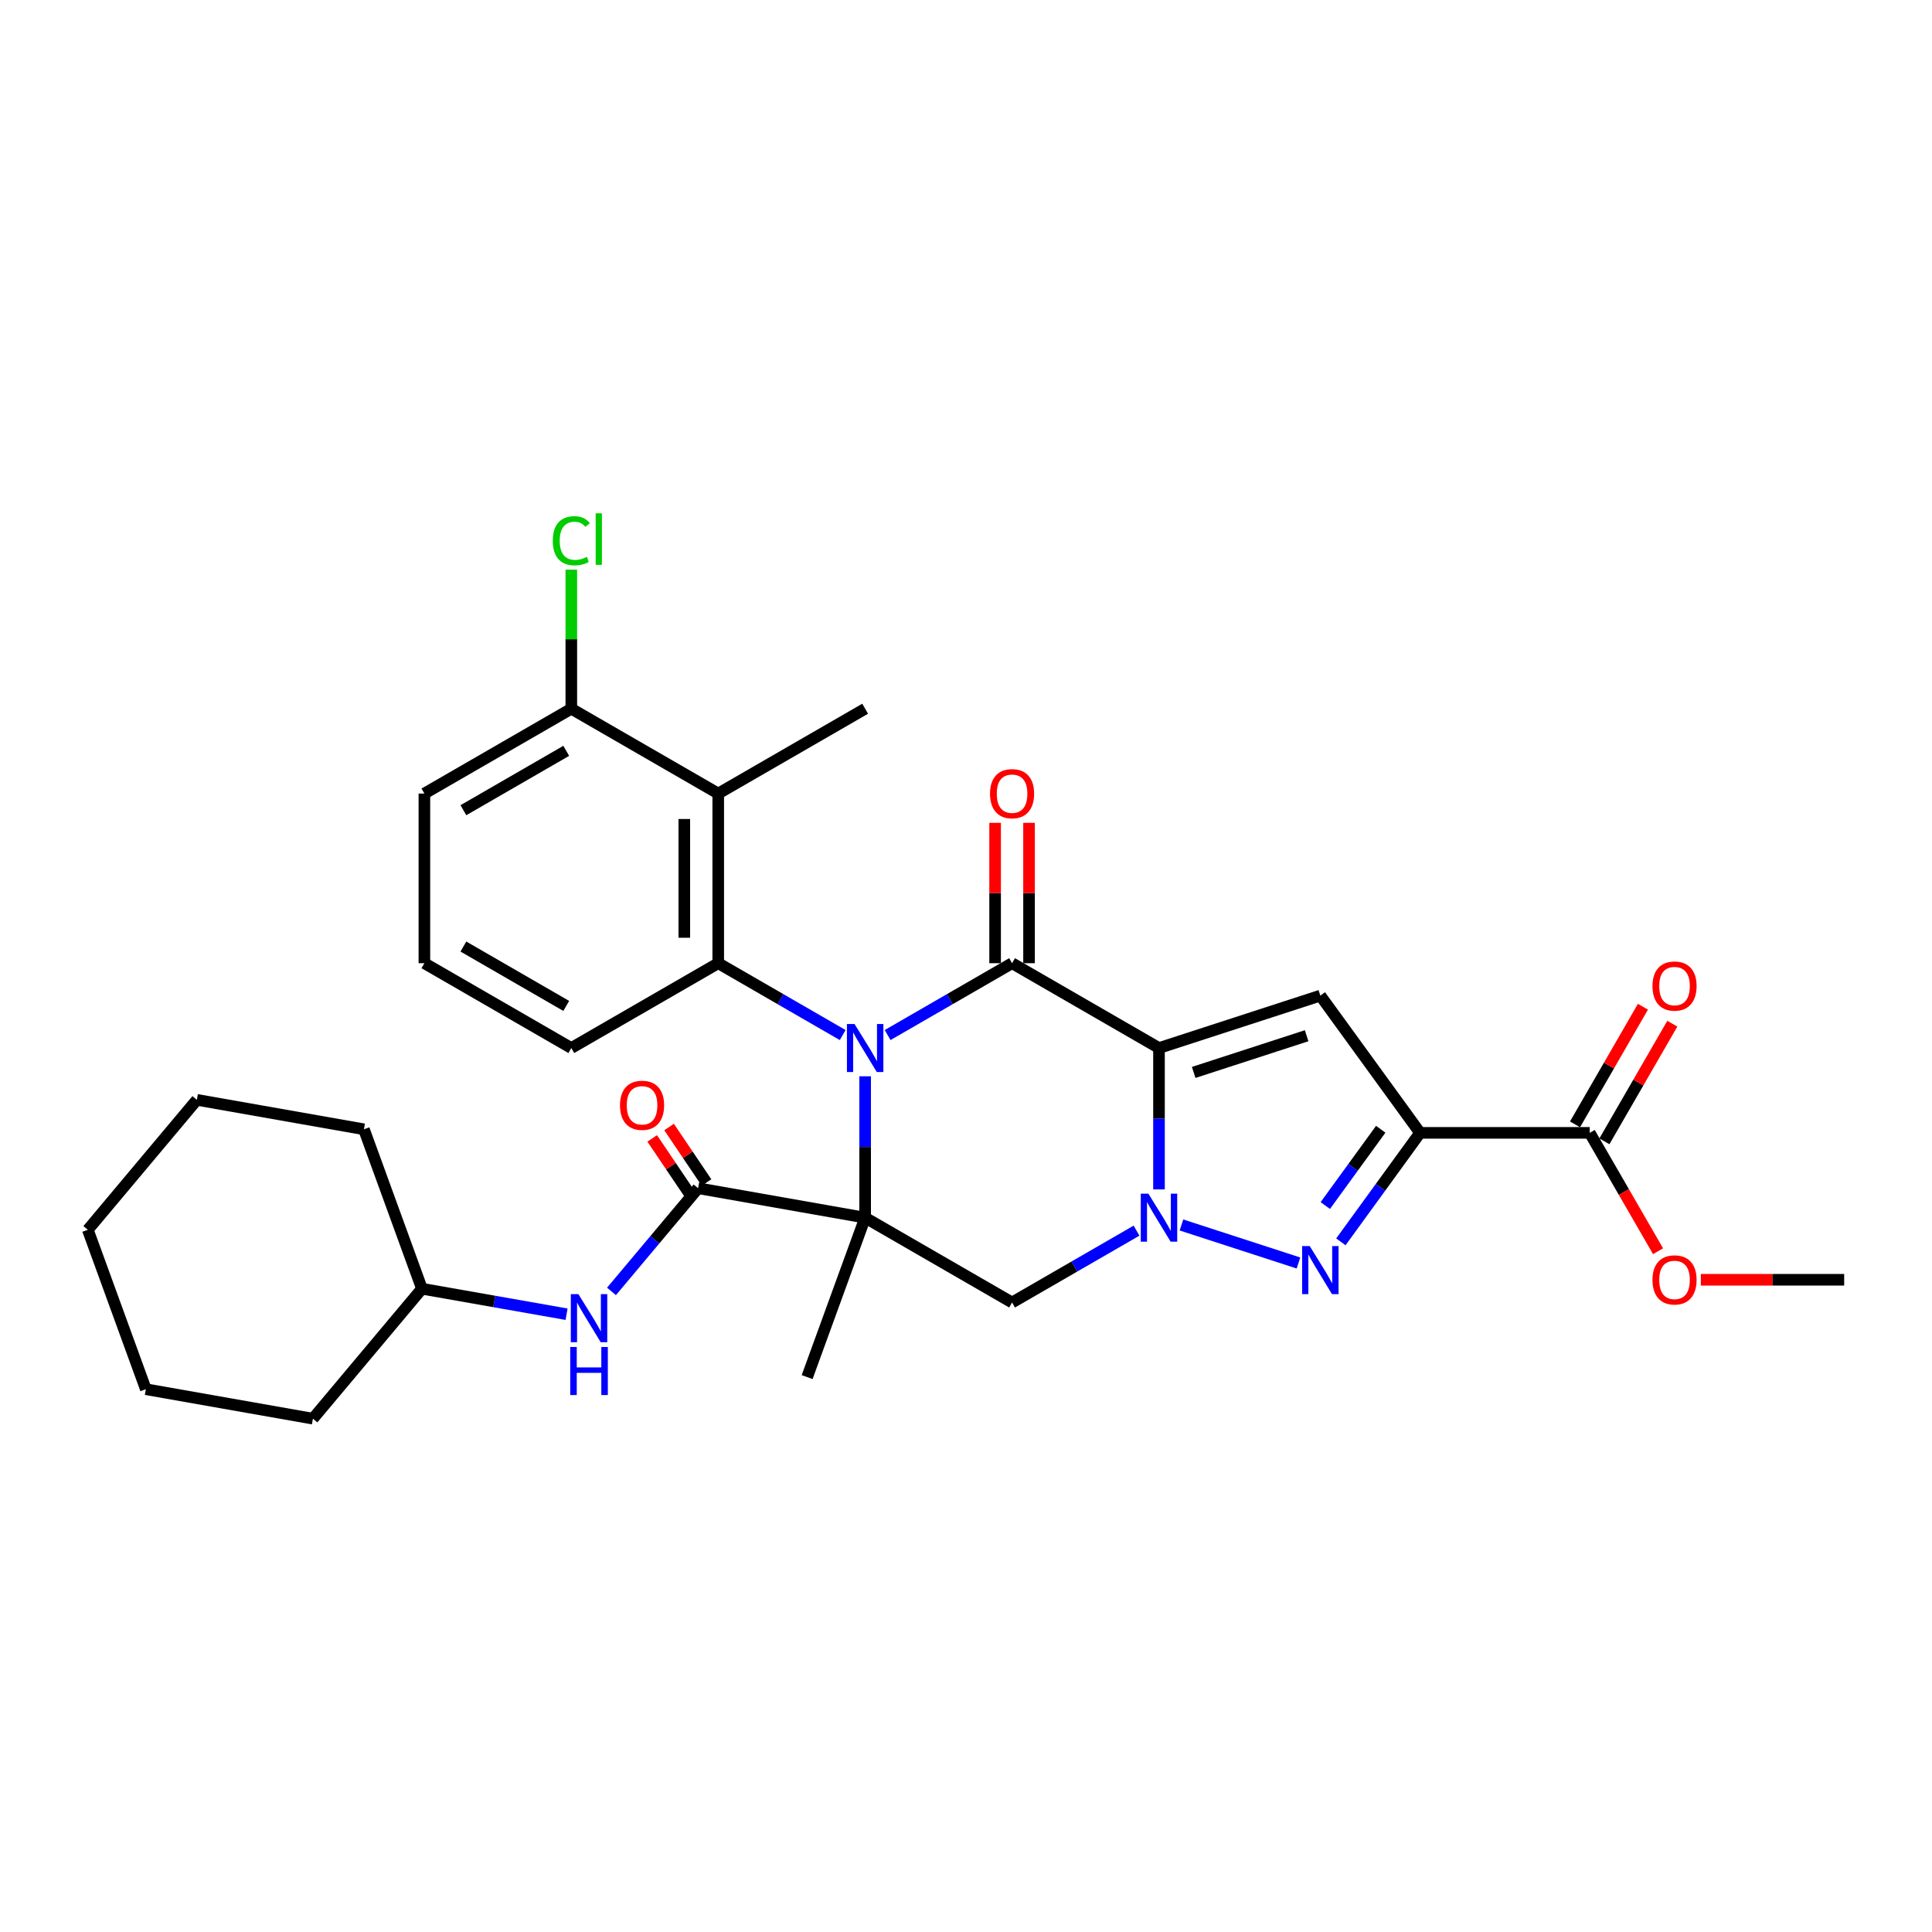 <?xml version='1.0' encoding='iso-8859-1'?>
<svg version='1.1' baseProfile='full'
              xmlns='http://www.w3.org/2000/svg'
                      xmlns:rdkit='http://www.rdkit.org/xml'
                      xmlns:xlink='http://www.w3.org/1999/xlink'
                  xml:space='preserve'
width='1000px' height='1000px' viewBox='0 0 1000 1000'>
<!-- END OF HEADER -->
<rect style='opacity:1.0;fill:#FFFFFF;stroke:none' width='1000' height='1000' x='0' y='0'> </rect>
<path class='bond-0' d='M 447.802,557.086 L 447.802,593.676' style='fill:none;fill-rule:evenodd;stroke:#0000FF;stroke-width:6px;stroke-linecap:butt;stroke-linejoin:miter;stroke-opacity:1' />
<path class='bond-0' d='M 447.802,593.676 L 447.802,630.267' style='fill:none;fill-rule:evenodd;stroke:#000000;stroke-width:6px;stroke-linecap:butt;stroke-linejoin:miter;stroke-opacity:1' />
<path class='bond-3' d='M 459.428,535.744 L 491.638,517.148' style='fill:none;fill-rule:evenodd;stroke:#0000FF;stroke-width:6px;stroke-linecap:butt;stroke-linejoin:miter;stroke-opacity:1' />
<path class='bond-3' d='M 491.638,517.148 L 523.848,498.551' style='fill:none;fill-rule:evenodd;stroke:#000000;stroke-width:6px;stroke-linecap:butt;stroke-linejoin:miter;stroke-opacity:1' />
<path class='bond-8' d='M 436.176,535.744 L 403.966,517.148' style='fill:none;fill-rule:evenodd;stroke:#0000FF;stroke-width:6px;stroke-linecap:butt;stroke-linejoin:miter;stroke-opacity:1' />
<path class='bond-8' d='M 403.966,517.148 L 371.757,498.551' style='fill:none;fill-rule:evenodd;stroke:#000000;stroke-width:6px;stroke-linecap:butt;stroke-linejoin:miter;stroke-opacity:1' />
<path class='bond-7' d='M 447.802,630.267 L 523.848,674.172' style='fill:none;fill-rule:evenodd;stroke:#000000;stroke-width:6px;stroke-linecap:butt;stroke-linejoin:miter;stroke-opacity:1' />
<path class='bond-9' d='M 447.802,630.267 L 361.326,615.019' style='fill:none;fill-rule:evenodd;stroke:#000000;stroke-width:6px;stroke-linecap:butt;stroke-linejoin:miter;stroke-opacity:1' />
<path class='bond-17' d='M 447.802,630.267 L 417.77,712.781' style='fill:none;fill-rule:evenodd;stroke:#000000;stroke-width:6px;stroke-linecap:butt;stroke-linejoin:miter;stroke-opacity:1' />
<path class='bond-1' d='M 599.894,542.457 L 523.848,498.551' style='fill:none;fill-rule:evenodd;stroke:#000000;stroke-width:6px;stroke-linecap:butt;stroke-linejoin:miter;stroke-opacity:1' />
<path class='bond-2' d='M 599.894,542.457 L 599.894,579.047' style='fill:none;fill-rule:evenodd;stroke:#000000;stroke-width:6px;stroke-linecap:butt;stroke-linejoin:miter;stroke-opacity:1' />
<path class='bond-2' d='M 599.894,579.047 L 599.894,615.638' style='fill:none;fill-rule:evenodd;stroke:#0000FF;stroke-width:6px;stroke-linecap:butt;stroke-linejoin:miter;stroke-opacity:1' />
<path class='bond-6' d='M 599.894,542.457 L 683.407,515.322' style='fill:none;fill-rule:evenodd;stroke:#000000;stroke-width:6px;stroke-linecap:butt;stroke-linejoin:miter;stroke-opacity:1' />
<path class='bond-6' d='M 617.848,555.089 L 676.307,536.094' style='fill:none;fill-rule:evenodd;stroke:#000000;stroke-width:6px;stroke-linecap:butt;stroke-linejoin:miter;stroke-opacity:1' />
<path class='bond-5' d='M 611.52,634.044 L 672.086,653.723' style='fill:none;fill-rule:evenodd;stroke:#0000FF;stroke-width:6px;stroke-linecap:butt;stroke-linejoin:miter;stroke-opacity:1' />
<path class='bond-31' d='M 588.268,636.979 L 556.058,655.575' style='fill:none;fill-rule:evenodd;stroke:#0000FF;stroke-width:6px;stroke-linecap:butt;stroke-linejoin:miter;stroke-opacity:1' />
<path class='bond-31' d='M 556.058,655.575 L 523.848,674.172' style='fill:none;fill-rule:evenodd;stroke:#000000;stroke-width:6px;stroke-linecap:butt;stroke-linejoin:miter;stroke-opacity:1' />
<path class='bond-13' d='M 532.629,498.551 L 532.629,462.224' style='fill:none;fill-rule:evenodd;stroke:#000000;stroke-width:6px;stroke-linecap:butt;stroke-linejoin:miter;stroke-opacity:1' />
<path class='bond-13' d='M 532.629,462.224 L 532.629,425.897' style='fill:none;fill-rule:evenodd;stroke:#FF0000;stroke-width:6px;stroke-linecap:butt;stroke-linejoin:miter;stroke-opacity:1' />
<path class='bond-13' d='M 515.067,498.551 L 515.067,462.224' style='fill:none;fill-rule:evenodd;stroke:#000000;stroke-width:6px;stroke-linecap:butt;stroke-linejoin:miter;stroke-opacity:1' />
<path class='bond-13' d='M 515.067,462.224 L 515.067,425.897' style='fill:none;fill-rule:evenodd;stroke:#FF0000;stroke-width:6px;stroke-linecap:butt;stroke-linejoin:miter;stroke-opacity:1' />
<path class='bond-4' d='M 735.02,586.362 L 683.407,515.322' style='fill:none;fill-rule:evenodd;stroke:#000000;stroke-width:6px;stroke-linecap:butt;stroke-linejoin:miter;stroke-opacity:1' />
<path class='bond-11' d='M 735.02,586.362 L 822.83,586.362' style='fill:none;fill-rule:evenodd;stroke:#000000;stroke-width:6px;stroke-linecap:butt;stroke-linejoin:miter;stroke-opacity:1' />
<path class='bond-33' d='M 735.02,586.362 L 714.528,614.567' style='fill:none;fill-rule:evenodd;stroke:#000000;stroke-width:6px;stroke-linecap:butt;stroke-linejoin:miter;stroke-opacity:1' />
<path class='bond-33' d='M 714.528,614.567 L 694.035,642.772' style='fill:none;fill-rule:evenodd;stroke:#0000FF;stroke-width:6px;stroke-linecap:butt;stroke-linejoin:miter;stroke-opacity:1' />
<path class='bond-33' d='M 714.664,584.501 L 700.32,604.244' style='fill:none;fill-rule:evenodd;stroke:#000000;stroke-width:6px;stroke-linecap:butt;stroke-linejoin:miter;stroke-opacity:1' />
<path class='bond-33' d='M 700.32,604.244 L 685.975,623.988' style='fill:none;fill-rule:evenodd;stroke:#0000FF;stroke-width:6px;stroke-linecap:butt;stroke-linejoin:miter;stroke-opacity:1' />
<path class='bond-10' d='M 371.757,498.551 L 371.757,410.741' style='fill:none;fill-rule:evenodd;stroke:#000000;stroke-width:6px;stroke-linecap:butt;stroke-linejoin:miter;stroke-opacity:1' />
<path class='bond-10' d='M 354.195,485.38 L 354.195,423.913' style='fill:none;fill-rule:evenodd;stroke:#000000;stroke-width:6px;stroke-linecap:butt;stroke-linejoin:miter;stroke-opacity:1' />
<path class='bond-18' d='M 371.757,498.551 L 295.711,542.457' style='fill:none;fill-rule:evenodd;stroke:#000000;stroke-width:6px;stroke-linecap:butt;stroke-linejoin:miter;stroke-opacity:1' />
<path class='bond-12' d='M 361.326,615.019 L 338.918,641.724' style='fill:none;fill-rule:evenodd;stroke:#000000;stroke-width:6px;stroke-linecap:butt;stroke-linejoin:miter;stroke-opacity:1' />
<path class='bond-12' d='M 338.918,641.724 L 316.509,668.43' style='fill:none;fill-rule:evenodd;stroke:#0000FF;stroke-width:6px;stroke-linecap:butt;stroke-linejoin:miter;stroke-opacity:1' />
<path class='bond-15' d='M 365.694,612.072 L 356.004,597.708' style='fill:none;fill-rule:evenodd;stroke:#000000;stroke-width:6px;stroke-linecap:butt;stroke-linejoin:miter;stroke-opacity:1' />
<path class='bond-15' d='M 356.004,597.708 L 346.315,583.344' style='fill:none;fill-rule:evenodd;stroke:#FF0000;stroke-width:6px;stroke-linecap:butt;stroke-linejoin:miter;stroke-opacity:1' />
<path class='bond-15' d='M 356.959,617.965 L 347.269,603.601' style='fill:none;fill-rule:evenodd;stroke:#000000;stroke-width:6px;stroke-linecap:butt;stroke-linejoin:miter;stroke-opacity:1' />
<path class='bond-15' d='M 347.269,603.601 L 337.579,589.237' style='fill:none;fill-rule:evenodd;stroke:#FF0000;stroke-width:6px;stroke-linecap:butt;stroke-linejoin:miter;stroke-opacity:1' />
<path class='bond-14' d='M 371.757,410.741 L 295.711,366.836' style='fill:none;fill-rule:evenodd;stroke:#000000;stroke-width:6px;stroke-linecap:butt;stroke-linejoin:miter;stroke-opacity:1' />
<path class='bond-22' d='M 371.757,410.741 L 447.802,366.836' style='fill:none;fill-rule:evenodd;stroke:#000000;stroke-width:6px;stroke-linecap:butt;stroke-linejoin:miter;stroke-opacity:1' />
<path class='bond-16' d='M 830.435,590.752 L 848.012,560.307' style='fill:none;fill-rule:evenodd;stroke:#000000;stroke-width:6px;stroke-linecap:butt;stroke-linejoin:miter;stroke-opacity:1' />
<path class='bond-16' d='M 848.012,560.307 L 865.59,529.862' style='fill:none;fill-rule:evenodd;stroke:#FF0000;stroke-width:6px;stroke-linecap:butt;stroke-linejoin:miter;stroke-opacity:1' />
<path class='bond-16' d='M 815.226,581.971 L 832.803,551.526' style='fill:none;fill-rule:evenodd;stroke:#000000;stroke-width:6px;stroke-linecap:butt;stroke-linejoin:miter;stroke-opacity:1' />
<path class='bond-16' d='M 832.803,551.526 L 850.38,521.081' style='fill:none;fill-rule:evenodd;stroke:#FF0000;stroke-width:6px;stroke-linecap:butt;stroke-linejoin:miter;stroke-opacity:1' />
<path class='bond-19' d='M 822.83,586.362 L 840.519,617' style='fill:none;fill-rule:evenodd;stroke:#000000;stroke-width:6px;stroke-linecap:butt;stroke-linejoin:miter;stroke-opacity:1' />
<path class='bond-19' d='M 840.519,617 L 858.208,647.638' style='fill:none;fill-rule:evenodd;stroke:#FF0000;stroke-width:6px;stroke-linecap:butt;stroke-linejoin:miter;stroke-opacity:1' />
<path class='bond-21' d='M 293.257,680.235 L 255.832,673.636' style='fill:none;fill-rule:evenodd;stroke:#0000FF;stroke-width:6px;stroke-linecap:butt;stroke-linejoin:miter;stroke-opacity:1' />
<path class='bond-21' d='M 255.832,673.636 L 218.407,667.037' style='fill:none;fill-rule:evenodd;stroke:#000000;stroke-width:6px;stroke-linecap:butt;stroke-linejoin:miter;stroke-opacity:1' />
<path class='bond-20' d='M 295.711,366.836 L 295.711,330.852' style='fill:none;fill-rule:evenodd;stroke:#000000;stroke-width:6px;stroke-linecap:butt;stroke-linejoin:miter;stroke-opacity:1' />
<path class='bond-20' d='M 295.711,330.852 L 295.711,294.867' style='fill:none;fill-rule:evenodd;stroke:#00CC00;stroke-width:6px;stroke-linecap:butt;stroke-linejoin:miter;stroke-opacity:1' />
<path class='bond-32' d='M 295.711,366.836 L 219.665,410.741' style='fill:none;fill-rule:evenodd;stroke:#000000;stroke-width:6px;stroke-linecap:butt;stroke-linejoin:miter;stroke-opacity:1' />
<path class='bond-32' d='M 293.085,388.631 L 239.853,419.365' style='fill:none;fill-rule:evenodd;stroke:#000000;stroke-width:6px;stroke-linecap:butt;stroke-linejoin:miter;stroke-opacity:1' />
<path class='bond-23' d='M 295.711,542.457 L 219.665,498.551' style='fill:none;fill-rule:evenodd;stroke:#000000;stroke-width:6px;stroke-linecap:butt;stroke-linejoin:miter;stroke-opacity:1' />
<path class='bond-23' d='M 293.085,520.662 L 239.853,489.928' style='fill:none;fill-rule:evenodd;stroke:#000000;stroke-width:6px;stroke-linecap:butt;stroke-linejoin:miter;stroke-opacity:1' />
<path class='bond-25' d='M 880.346,662.407 L 917.446,662.407' style='fill:none;fill-rule:evenodd;stroke:#FF0000;stroke-width:6px;stroke-linecap:butt;stroke-linejoin:miter;stroke-opacity:1' />
<path class='bond-25' d='M 917.446,662.407 L 954.545,662.407' style='fill:none;fill-rule:evenodd;stroke:#000000;stroke-width:6px;stroke-linecap:butt;stroke-linejoin:miter;stroke-opacity:1' />
<path class='bond-26' d='M 218.407,667.037 L 161.964,734.304' style='fill:none;fill-rule:evenodd;stroke:#000000;stroke-width:6px;stroke-linecap:butt;stroke-linejoin:miter;stroke-opacity:1' />
<path class='bond-27' d='M 218.407,667.037 L 188.374,584.522' style='fill:none;fill-rule:evenodd;stroke:#000000;stroke-width:6px;stroke-linecap:butt;stroke-linejoin:miter;stroke-opacity:1' />
<path class='bond-24' d='M 219.665,498.551 L 219.665,410.741' style='fill:none;fill-rule:evenodd;stroke:#000000;stroke-width:6px;stroke-linecap:butt;stroke-linejoin:miter;stroke-opacity:1' />
<path class='bond-29' d='M 161.964,734.304 L 75.487,719.055' style='fill:none;fill-rule:evenodd;stroke:#000000;stroke-width:6px;stroke-linecap:butt;stroke-linejoin:miter;stroke-opacity:1' />
<path class='bond-28' d='M 188.374,584.522 L 101.898,569.274' style='fill:none;fill-rule:evenodd;stroke:#000000;stroke-width:6px;stroke-linecap:butt;stroke-linejoin:miter;stroke-opacity:1' />
<path class='bond-30' d='M 101.898,569.274 L 45.455,636.541' style='fill:none;fill-rule:evenodd;stroke:#000000;stroke-width:6px;stroke-linecap:butt;stroke-linejoin:miter;stroke-opacity:1' />
<path class='bond-34' d='M 75.487,719.055 L 45.455,636.541' style='fill:none;fill-rule:evenodd;stroke:#000000;stroke-width:6px;stroke-linecap:butt;stroke-linejoin:miter;stroke-opacity:1' />
<path  class='atom-0' d='M 442.305 530.023
L 450.454 543.194
Q 451.262 544.494, 452.562 546.847
Q 453.861 549.2, 453.932 549.341
L 453.932 530.023
L 457.233 530.023
L 457.233 554.89
L 453.826 554.89
L 445.08 540.49
Q 444.062 538.804, 442.973 536.872
Q 441.919 534.94, 441.603 534.343
L 441.603 554.89
L 438.372 554.89
L 438.372 530.023
L 442.305 530.023
' fill='#0000FF'/>
<path  class='atom-3' d='M 594.397 617.833
L 602.546 631.004
Q 603.354 632.304, 604.653 634.657
Q 605.953 637.011, 606.023 637.151
L 606.023 617.833
L 609.325 617.833
L 609.325 642.701
L 605.918 642.701
L 597.172 628.3
Q 596.153 626.614, 595.065 624.682
Q 594.011 622.75, 593.695 622.153
L 593.695 642.701
L 590.463 642.701
L 590.463 617.833
L 594.397 617.833
' fill='#0000FF'/>
<path  class='atom-6' d='M 677.91 644.968
L 686.058 658.139
Q 686.866 659.439, 688.166 661.792
Q 689.465 664.145, 689.536 664.286
L 689.536 644.968
L 692.837 644.968
L 692.837 669.835
L 689.43 669.835
L 680.684 655.435
Q 679.666 653.749, 678.577 651.817
Q 677.523 649.885, 677.207 649.288
L 677.207 669.835
L 673.976 669.835
L 673.976 644.968
L 677.91 644.968
' fill='#0000FF'/>
<path  class='atom-13' d='M 299.386 669.851
L 307.535 683.023
Q 308.343 684.322, 309.642 686.676
Q 310.942 689.029, 311.012 689.169
L 311.012 669.851
L 314.314 669.851
L 314.314 694.719
L 310.907 694.719
L 302.161 680.318
Q 301.142 678.632, 300.053 676.7
Q 299 674.769, 298.684 674.171
L 298.684 694.719
L 295.452 694.719
L 295.452 669.851
L 299.386 669.851
' fill='#0000FF'/>
<path  class='atom-13' d='M 295.154 697.206
L 298.526 697.206
L 298.526 707.778
L 311.24 707.778
L 311.24 697.206
L 314.612 697.206
L 314.612 722.074
L 311.24 722.074
L 311.24 710.588
L 298.526 710.588
L 298.526 722.074
L 295.154 722.074
L 295.154 697.206
' fill='#0000FF'/>
<path  class='atom-14' d='M 512.433 410.812
Q 512.433 404.84, 515.383 401.504
Q 518.334 398.167, 523.848 398.167
Q 529.363 398.167, 532.313 401.504
Q 535.264 404.84, 535.264 410.812
Q 535.264 416.853, 532.278 420.295
Q 529.292 423.702, 523.848 423.702
Q 518.369 423.702, 515.383 420.295
Q 512.433 416.888, 512.433 410.812
M 523.848 420.892
Q 527.642 420.892, 529.679 418.363
Q 531.751 415.799, 531.751 410.812
Q 531.751 405.929, 529.679 403.471
Q 527.642 400.977, 523.848 400.977
Q 520.055 400.977, 517.983 403.435
Q 515.945 405.894, 515.945 410.812
Q 515.945 415.834, 517.983 418.363
Q 520.055 420.892, 523.848 420.892
' fill='#FF0000'/>
<path  class='atom-16' d='M 320.914 572.104
Q 320.914 566.133, 323.864 562.796
Q 326.815 559.459, 332.329 559.459
Q 337.844 559.459, 340.794 562.796
Q 343.745 566.133, 343.745 572.104
Q 343.745 578.145, 340.759 581.588
Q 337.773 584.995, 332.329 584.995
Q 326.85 584.995, 323.864 581.588
Q 320.914 578.18, 320.914 572.104
M 332.329 582.185
Q 336.123 582.185, 338.16 579.656
Q 340.232 577.092, 340.232 572.104
Q 340.232 567.222, 338.16 564.763
Q 336.123 562.269, 332.329 562.269
Q 328.536 562.269, 326.463 564.728
Q 324.426 567.187, 324.426 572.104
Q 324.426 577.127, 326.463 579.656
Q 328.536 582.185, 332.329 582.185
' fill='#FF0000'/>
<path  class='atom-17' d='M 855.32 510.386
Q 855.32 504.415, 858.27 501.078
Q 861.221 497.741, 866.735 497.741
Q 872.25 497.741, 875.2 501.078
Q 878.151 504.415, 878.151 510.386
Q 878.151 516.427, 875.165 519.87
Q 872.18 523.277, 866.735 523.277
Q 861.256 523.277, 858.27 519.87
Q 855.32 516.463, 855.32 510.386
M 866.735 520.467
Q 870.529 520.467, 872.566 517.938
Q 874.638 515.374, 874.638 510.386
Q 874.638 505.504, 872.566 503.045
Q 870.529 500.551, 866.735 500.551
Q 862.942 500.551, 860.87 503.01
Q 858.832 505.469, 858.832 510.386
Q 858.832 515.409, 860.87 517.938
Q 862.942 520.467, 866.735 520.467
' fill='#FF0000'/>
<path  class='atom-20' d='M 855.32 662.478
Q 855.32 656.507, 858.27 653.17
Q 861.221 649.833, 866.735 649.833
Q 872.25 649.833, 875.2 653.17
Q 878.151 656.507, 878.151 662.478
Q 878.151 668.519, 875.165 671.961
Q 872.18 675.368, 866.735 675.368
Q 861.256 675.368, 858.27 671.961
Q 855.32 668.554, 855.32 662.478
M 866.735 672.558
Q 870.529 672.558, 872.566 670.029
Q 874.638 667.465, 874.638 662.478
Q 874.638 657.595, 872.566 655.137
Q 870.529 652.643, 866.735 652.643
Q 862.942 652.643, 860.87 655.102
Q 858.832 657.56, 858.832 662.478
Q 858.832 667.5, 860.87 670.029
Q 862.942 672.558, 866.735 672.558
' fill='#FF0000'/>
<path  class='atom-21' d='M 286.122 279.887
Q 286.122 273.705, 289.002 270.473
Q 291.917 267.207, 297.432 267.207
Q 302.56 267.207, 305.3 270.825
L 302.981 272.721
Q 300.979 270.087, 297.432 270.087
Q 293.674 270.087, 291.671 272.616
Q 289.704 275.11, 289.704 279.887
Q 289.704 284.804, 291.742 287.333
Q 293.814 289.862, 297.818 289.862
Q 300.558 289.862, 303.754 288.211
L 304.738 290.845
Q 303.438 291.688, 301.471 292.18
Q 299.504 292.672, 297.326 292.672
Q 291.917 292.672, 289.002 289.37
Q 286.122 286.068, 286.122 279.887
' fill='#00CC00'/>
<path  class='atom-21' d='M 308.32 265.696
L 311.552 265.696
L 311.552 292.356
L 308.32 292.356
L 308.32 265.696
' fill='#00CC00'/>
</svg>
